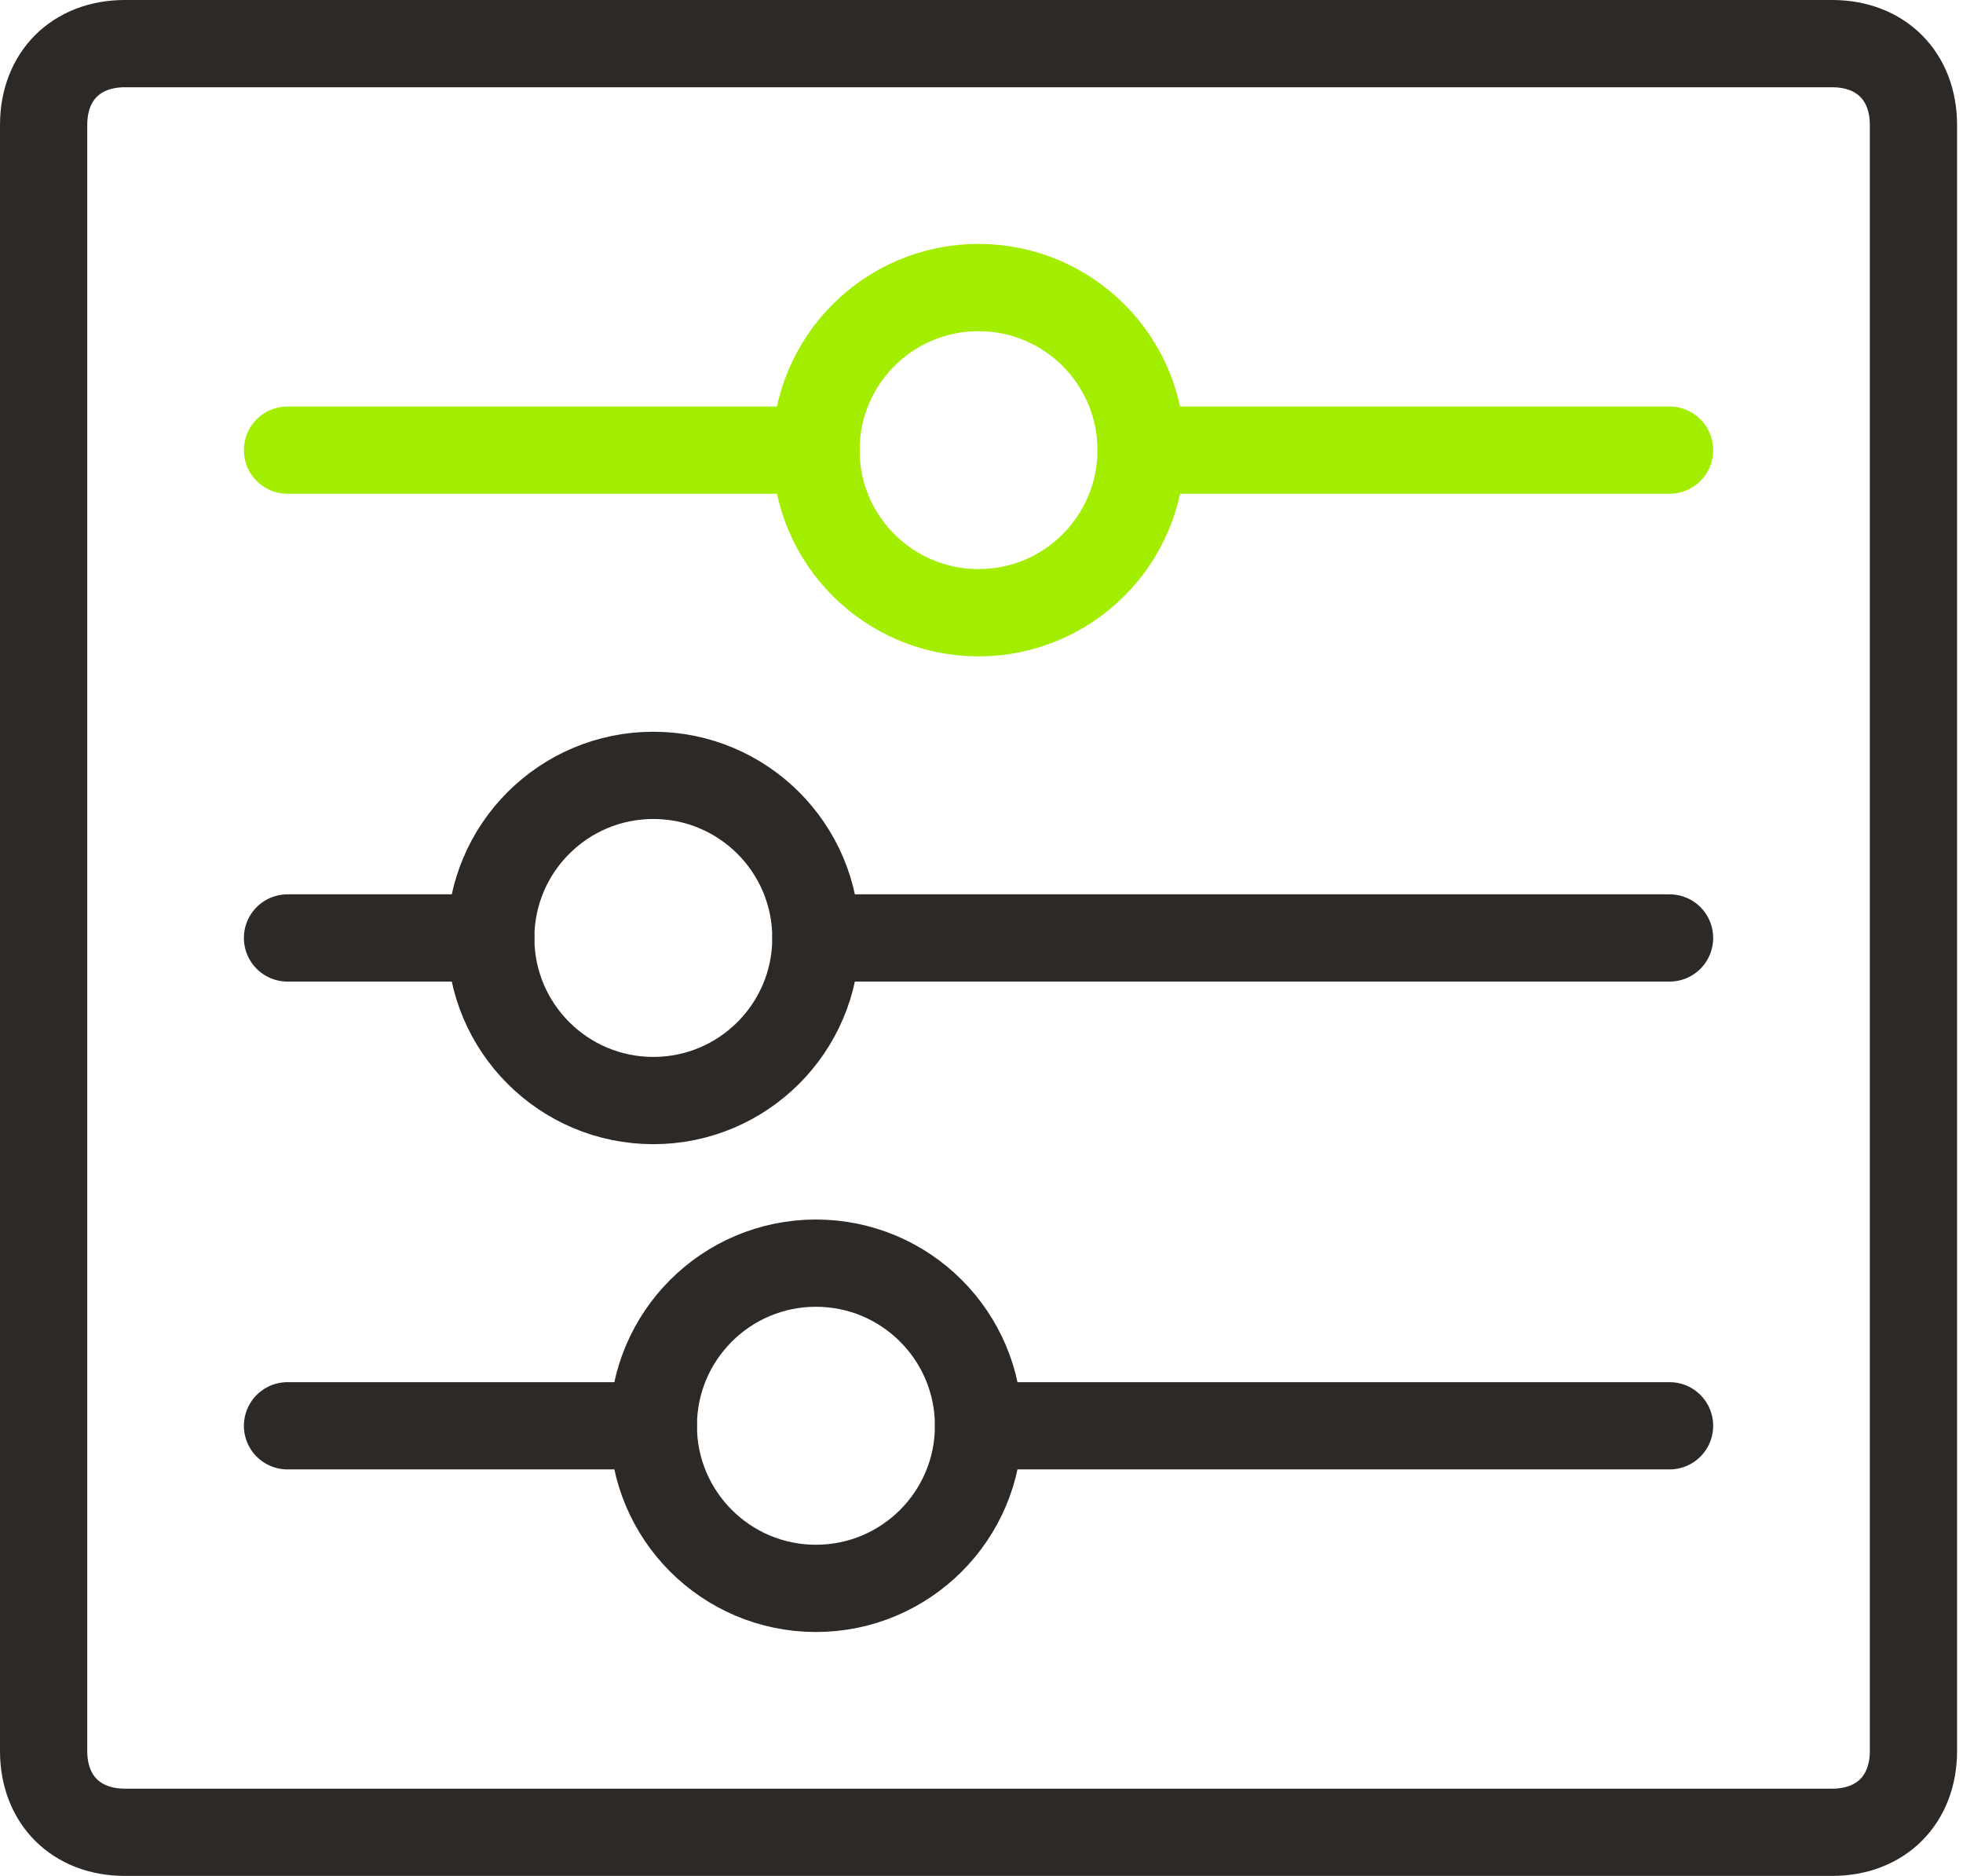 <svg width="45" height="43" viewBox="0 0 45 43" fill="none" xmlns="http://www.w3.org/2000/svg">
<path d="M43.864 40.136C43.864 41.255 43.118 42 42 42H2.864C1.745 42 1 41.255 1 40.136V2.864C1 1.745 1.745 1 2.864 1H42C43.118 1 43.864 1.745 43.864 2.864V40.136Z" stroke="#2D2926" stroke-width="2" stroke-miterlimit="10" stroke-linecap="round" stroke-linejoin="round"/>
<path d="M22.432 14.045C24.49 14.045 26.159 12.377 26.159 10.318C26.159 8.26 24.49 6.591 22.432 6.591C20.373 6.591 18.705 8.26 18.705 10.318C18.705 12.377 20.373 14.045 22.432 14.045Z" stroke="#A3ED00" stroke-width="2" stroke-miterlimit="10" stroke-linecap="round" stroke-linejoin="round"/>
<path d="M26.159 10.318H38.273" stroke="#A3ED00" stroke-width="2" stroke-miterlimit="10" stroke-linecap="round" stroke-linejoin="round"/>
<path d="M6.591 10.318H18.704" stroke="#A3ED00" stroke-width="2" stroke-miterlimit="10" stroke-linecap="round" stroke-linejoin="round"/>
<path d="M14.977 25.227C17.036 25.227 18.704 23.558 18.704 21.5C18.704 19.442 17.036 17.773 14.977 17.773C12.919 17.773 11.25 19.442 11.25 21.5C11.25 23.558 12.919 25.227 14.977 25.227Z" stroke="#2D2926" stroke-width="2" stroke-miterlimit="10" stroke-linecap="round" stroke-linejoin="round"/>
<path d="M18.705 21.5H38.273" stroke="#2D2926" stroke-width="2" stroke-miterlimit="10" stroke-linecap="round" stroke-linejoin="round"/>
<path d="M6.591 21.5H11.25" stroke="#2D2926" stroke-width="2" stroke-miterlimit="10" stroke-linecap="round" stroke-linejoin="round"/>
<path d="M18.705 36.409C20.763 36.409 22.432 34.74 22.432 32.682C22.432 30.623 20.763 28.954 18.705 28.954C16.646 28.954 14.977 30.623 14.977 32.682C14.977 34.74 16.646 36.409 18.705 36.409Z" stroke="#2D2926" stroke-width="2" stroke-miterlimit="10" stroke-linecap="round" stroke-linejoin="round"/>
<path d="M22.432 32.682H38.273" stroke="#2D2926" stroke-width="2" stroke-miterlimit="10" stroke-linecap="round" stroke-linejoin="round"/>
<path d="M6.591 32.682H14.977" stroke="#2D2926" stroke-width="2" stroke-miterlimit="10" stroke-linecap="round" stroke-linejoin="round"/>
</svg>
